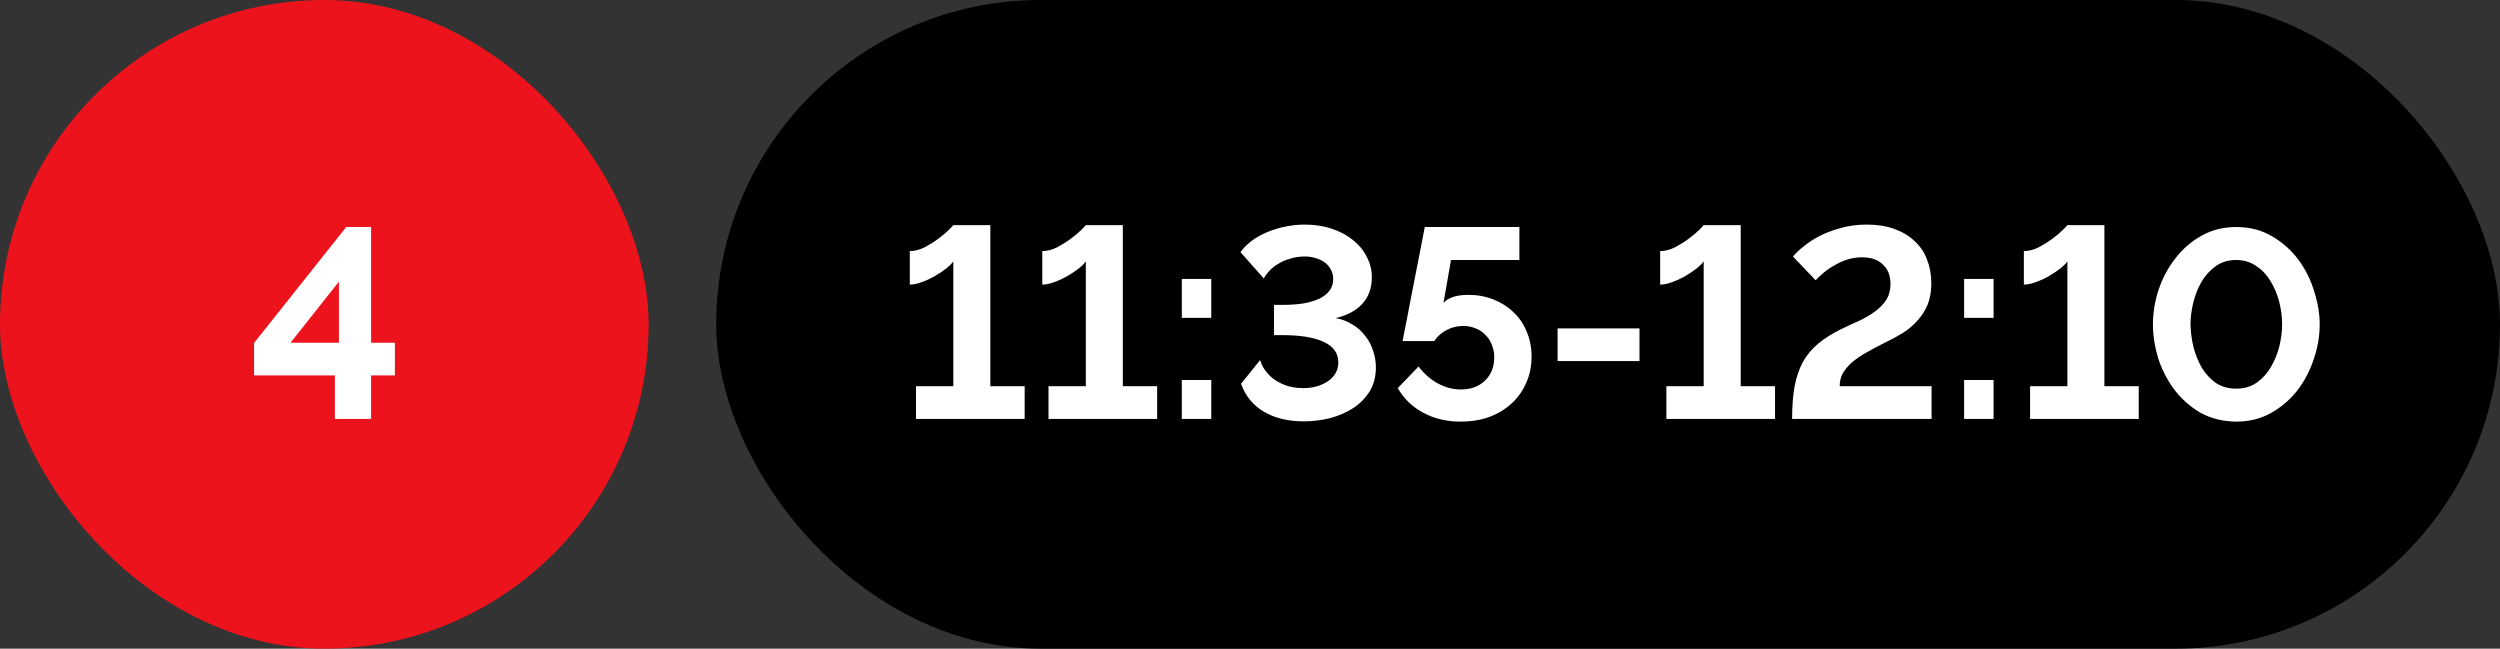 <?xml version="1.0" encoding="UTF-8"?> <svg xmlns="http://www.w3.org/2000/svg" width="185" height="48" viewBox="0 0 185 48" fill="none"><rect x="0" y="0" width="185" height="48" fill="#333333" stroke="none"/><g data-figma-bg-blur-radius="52.9"><rect width="48" height="48" rx="24" fill="#ED131C"></rect><path d="M24.781 31V27.78H18.801V25.38L25.621 16.8H27.461V25.36H29.221V27.78H27.461V31H24.781ZM21.501 25.36H25.081V20.84L21.501 25.36Z" fill="white"></path></g><g data-figma-bg-blur-radius="52.9"><rect x="53" width="132" height="48" rx="24" fill="black"></rect><path d="M75.825 28.58V31H67.785V28.58H70.545V19.34C70.438 19.5 70.258 19.68 70.005 19.88C69.765 20.067 69.485 20.253 69.165 20.44C68.858 20.613 68.538 20.76 68.205 20.88C67.885 21 67.591 21.06 67.325 21.06V18.58C67.685 18.58 68.052 18.487 68.425 18.3C68.798 18.1 69.138 17.887 69.445 17.66C69.765 17.42 70.025 17.2 70.225 17C70.425 16.8 70.531 16.687 70.545 16.66H73.285V28.58H75.825ZM85.629 28.58V31H77.59V28.58H80.35V19.34C80.243 19.5 80.063 19.68 79.809 19.88C79.57 20.067 79.29 20.253 78.969 20.44C78.663 20.613 78.343 20.76 78.01 20.88C77.689 21 77.396 21.06 77.129 21.06V18.58C77.49 18.58 77.856 18.487 78.23 18.3C78.603 18.1 78.943 17.887 79.249 17.66C79.57 17.42 79.829 17.2 80.029 17C80.23 16.8 80.336 16.687 80.35 16.66H83.09V28.58H85.629ZM87.454 23.52V20.64H89.634V23.52H87.454ZM87.454 31V28.12H89.634V31H87.454ZM96.476 31.18C95.316 31.18 94.329 30.94 93.516 30.46C92.716 29.98 92.156 29.293 91.836 28.4L93.256 26.64C93.296 26.827 93.389 27.04 93.536 27.28C93.682 27.507 93.882 27.733 94.136 27.96C94.402 28.173 94.722 28.353 95.096 28.5C95.482 28.647 95.929 28.72 96.436 28.72C96.782 28.72 97.109 28.68 97.416 28.6C97.736 28.507 98.016 28.38 98.256 28.22C98.496 28.06 98.682 27.867 98.816 27.64C98.962 27.4 99.036 27.127 99.036 26.82C99.036 26.14 98.676 25.633 97.956 25.3C97.236 24.967 96.229 24.8 94.936 24.8H94.276V22.56H94.936C95.469 22.56 95.962 22.527 96.416 22.46C96.869 22.38 97.262 22.267 97.596 22.12C97.929 21.96 98.189 21.76 98.376 21.52C98.562 21.28 98.656 20.993 98.656 20.66C98.656 20.367 98.589 20.113 98.456 19.9C98.336 19.687 98.176 19.513 97.976 19.38C97.776 19.247 97.549 19.147 97.296 19.08C97.056 19.013 96.816 18.98 96.576 18.98C96.176 18.98 95.809 19.033 95.476 19.14C95.142 19.233 94.849 19.36 94.596 19.52C94.342 19.667 94.122 19.84 93.936 20.04C93.762 20.227 93.622 20.413 93.516 20.6L91.796 18.66C92.022 18.34 92.309 18.053 92.656 17.8C93.002 17.547 93.389 17.333 93.816 17.16C94.242 16.987 94.689 16.853 95.156 16.76C95.622 16.667 96.089 16.62 96.556 16.62C97.276 16.62 97.936 16.72 98.536 16.92C99.149 17.12 99.676 17.4 100.116 17.76C100.556 18.107 100.896 18.52 101.136 19C101.389 19.467 101.516 19.973 101.516 20.52C101.516 21.32 101.276 21.98 100.796 22.5C100.316 23.007 99.662 23.353 98.836 23.54C99.289 23.62 99.696 23.773 100.056 24C100.429 24.213 100.742 24.487 100.996 24.82C101.262 25.14 101.462 25.507 101.596 25.92C101.742 26.32 101.816 26.74 101.816 27.18C101.816 27.86 101.662 28.453 101.356 28.96C101.049 29.453 100.642 29.867 100.136 30.2C99.642 30.52 99.076 30.767 98.436 30.94C97.796 31.1 97.142 31.18 96.476 31.18ZM108.655 21.82C109.322 21.82 109.942 21.933 110.515 22.16C111.088 22.387 111.582 22.7 111.995 23.1C112.422 23.5 112.748 23.98 112.975 24.54C113.215 25.1 113.335 25.713 113.335 26.38C113.335 27.1 113.202 27.753 112.935 28.34C112.682 28.927 112.322 29.433 111.855 29.86C111.388 30.287 110.835 30.62 110.195 30.86C109.555 31.087 108.855 31.2 108.095 31.2C107.055 31.2 106.128 30.98 105.315 30.54C104.502 30.1 103.875 29.493 103.435 28.72L104.975 27.12C105.362 27.64 105.828 28.053 106.375 28.36C106.935 28.667 107.515 28.82 108.115 28.82C108.835 28.82 109.422 28.607 109.875 28.18C110.342 27.74 110.575 27.16 110.575 26.44C110.575 26.107 110.515 25.8 110.395 25.52C110.288 25.227 110.128 24.98 109.915 24.78C109.715 24.567 109.475 24.407 109.195 24.3C108.915 24.18 108.608 24.12 108.275 24.12C107.848 24.12 107.442 24.22 107.055 24.42C106.668 24.62 106.362 24.893 106.135 25.24H103.795C103.795 25.2 103.822 25.053 103.875 24.8C103.928 24.533 103.995 24.2 104.075 23.8C104.155 23.387 104.242 22.933 104.335 22.44C104.428 21.933 104.528 21.42 104.635 20.9C104.875 19.687 105.142 18.32 105.435 16.8H112.435V19.24H107.375L106.815 22.42C106.975 22.233 107.208 22.087 107.515 21.98C107.822 21.873 108.202 21.82 108.655 21.82ZM115.262 26.72V24.3H121.322V26.72H115.262ZM131.352 28.58V31H123.312V28.58H126.072V19.34C125.966 19.5 125.786 19.68 125.532 19.88C125.292 20.067 125.012 20.253 124.692 20.44C124.386 20.613 124.066 20.76 123.732 20.88C123.412 21 123.119 21.06 122.852 21.06V18.58C123.212 18.58 123.579 18.487 123.952 18.3C124.326 18.1 124.666 17.887 124.972 17.66C125.292 17.42 125.552 17.2 125.752 17C125.952 16.8 126.059 16.687 126.072 16.66H128.812V28.58H131.352ZM132.617 31C132.617 30.08 132.677 29.28 132.797 28.6C132.93 27.907 133.137 27.3 133.417 26.78C133.71 26.26 134.09 25.807 134.557 25.42C135.024 25.033 135.597 24.673 136.277 24.34C136.717 24.127 137.15 23.927 137.577 23.74C138.004 23.54 138.39 23.313 138.737 23.06C139.084 22.807 139.364 22.52 139.577 22.2C139.79 21.867 139.897 21.467 139.897 21C139.897 20.4 139.71 19.927 139.337 19.58C138.977 19.22 138.464 19.04 137.797 19.04C137.424 19.04 137.064 19.093 136.717 19.2C136.384 19.307 136.07 19.447 135.777 19.62C135.484 19.78 135.217 19.96 134.977 20.16C134.737 20.36 134.53 20.553 134.357 20.74L132.677 18.98C132.85 18.767 133.104 18.527 133.437 18.26C133.77 17.98 134.164 17.72 134.617 17.48C135.084 17.24 135.61 17.04 136.197 16.88C136.784 16.707 137.43 16.62 138.137 16.62C138.91 16.62 139.59 16.727 140.177 16.94C140.777 17.153 141.277 17.453 141.677 17.84C142.09 18.213 142.397 18.667 142.597 19.2C142.81 19.733 142.917 20.32 142.917 20.96C142.917 21.573 142.824 22.107 142.637 22.56C142.45 23 142.197 23.393 141.877 23.74C141.57 24.087 141.204 24.393 140.777 24.66C140.364 24.913 139.917 25.153 139.437 25.38C138.93 25.633 138.47 25.88 138.057 26.12C137.657 26.347 137.31 26.587 137.017 26.84C136.737 27.093 136.517 27.36 136.357 27.64C136.21 27.92 136.137 28.233 136.137 28.58H142.937V31H132.617ZM145.345 23.52V20.64H147.525V23.52H145.345ZM145.345 31V28.12H147.525V31H145.345ZM158.266 28.58V31H150.226V28.58H152.986V19.34C152.88 19.5 152.7 19.68 152.446 19.88C152.206 20.067 151.926 20.253 151.606 20.44C151.3 20.613 150.98 20.76 150.646 20.88C150.326 21 150.033 21.06 149.766 21.06V18.58C150.126 18.58 150.493 18.487 150.866 18.3C151.24 18.1 151.58 17.887 151.886 17.66C152.206 17.42 152.466 17.2 152.666 17C152.866 16.8 152.973 16.687 152.986 16.66H155.726V28.58H158.266ZM165.477 31.2C164.463 31.187 163.57 30.96 162.797 30.52C162.037 30.067 161.397 29.493 160.877 28.8C160.357 28.093 159.963 27.32 159.697 26.48C159.443 25.627 159.317 24.8 159.317 24C159.317 23.147 159.457 22.293 159.737 21.44C160.03 20.573 160.443 19.8 160.977 19.12C161.51 18.427 162.157 17.867 162.917 17.44C163.677 17.013 164.53 16.8 165.477 16.8C166.49 16.8 167.383 17.033 168.157 17.5C168.93 17.953 169.577 18.533 170.097 19.24C170.617 19.947 171.003 20.727 171.257 21.58C171.523 22.42 171.657 23.227 171.657 24C171.657 24.867 171.51 25.727 171.217 26.58C170.937 27.433 170.53 28.207 169.997 28.9C169.463 29.58 168.817 30.133 168.057 30.56C167.297 30.987 166.437 31.2 165.477 31.2ZM162.097 24C162.11 24.56 162.183 25.12 162.317 25.68C162.463 26.24 162.67 26.753 162.937 27.22C163.217 27.673 163.563 28.047 163.977 28.34C164.403 28.62 164.903 28.76 165.477 28.76C166.077 28.76 166.59 28.607 167.017 28.3C167.443 27.993 167.79 27.607 168.057 27.14C168.337 26.66 168.543 26.147 168.677 25.6C168.81 25.04 168.877 24.507 168.877 24C168.877 23.44 168.803 22.88 168.657 22.32C168.51 21.76 168.297 21.253 168.017 20.8C167.737 20.333 167.383 19.96 166.957 19.68C166.53 19.387 166.037 19.24 165.477 19.24C164.89 19.24 164.383 19.393 163.957 19.7C163.53 20.007 163.177 20.4 162.897 20.88C162.63 21.347 162.43 21.86 162.297 22.42C162.163 22.98 162.097 23.507 162.097 24Z" fill="white"></path></g><defs><clipPath id="bgblur_0_236_1134_clip_path" transform="translate(52.9 52.9)"><rect width="48" height="48" rx="24"></rect></clipPath><clipPath id="bgblur_1_236_1134_clip_path" transform="translate(-0.1 52.9)"><rect x="53" width="132" height="48" rx="24"></rect></clipPath></defs></svg> 